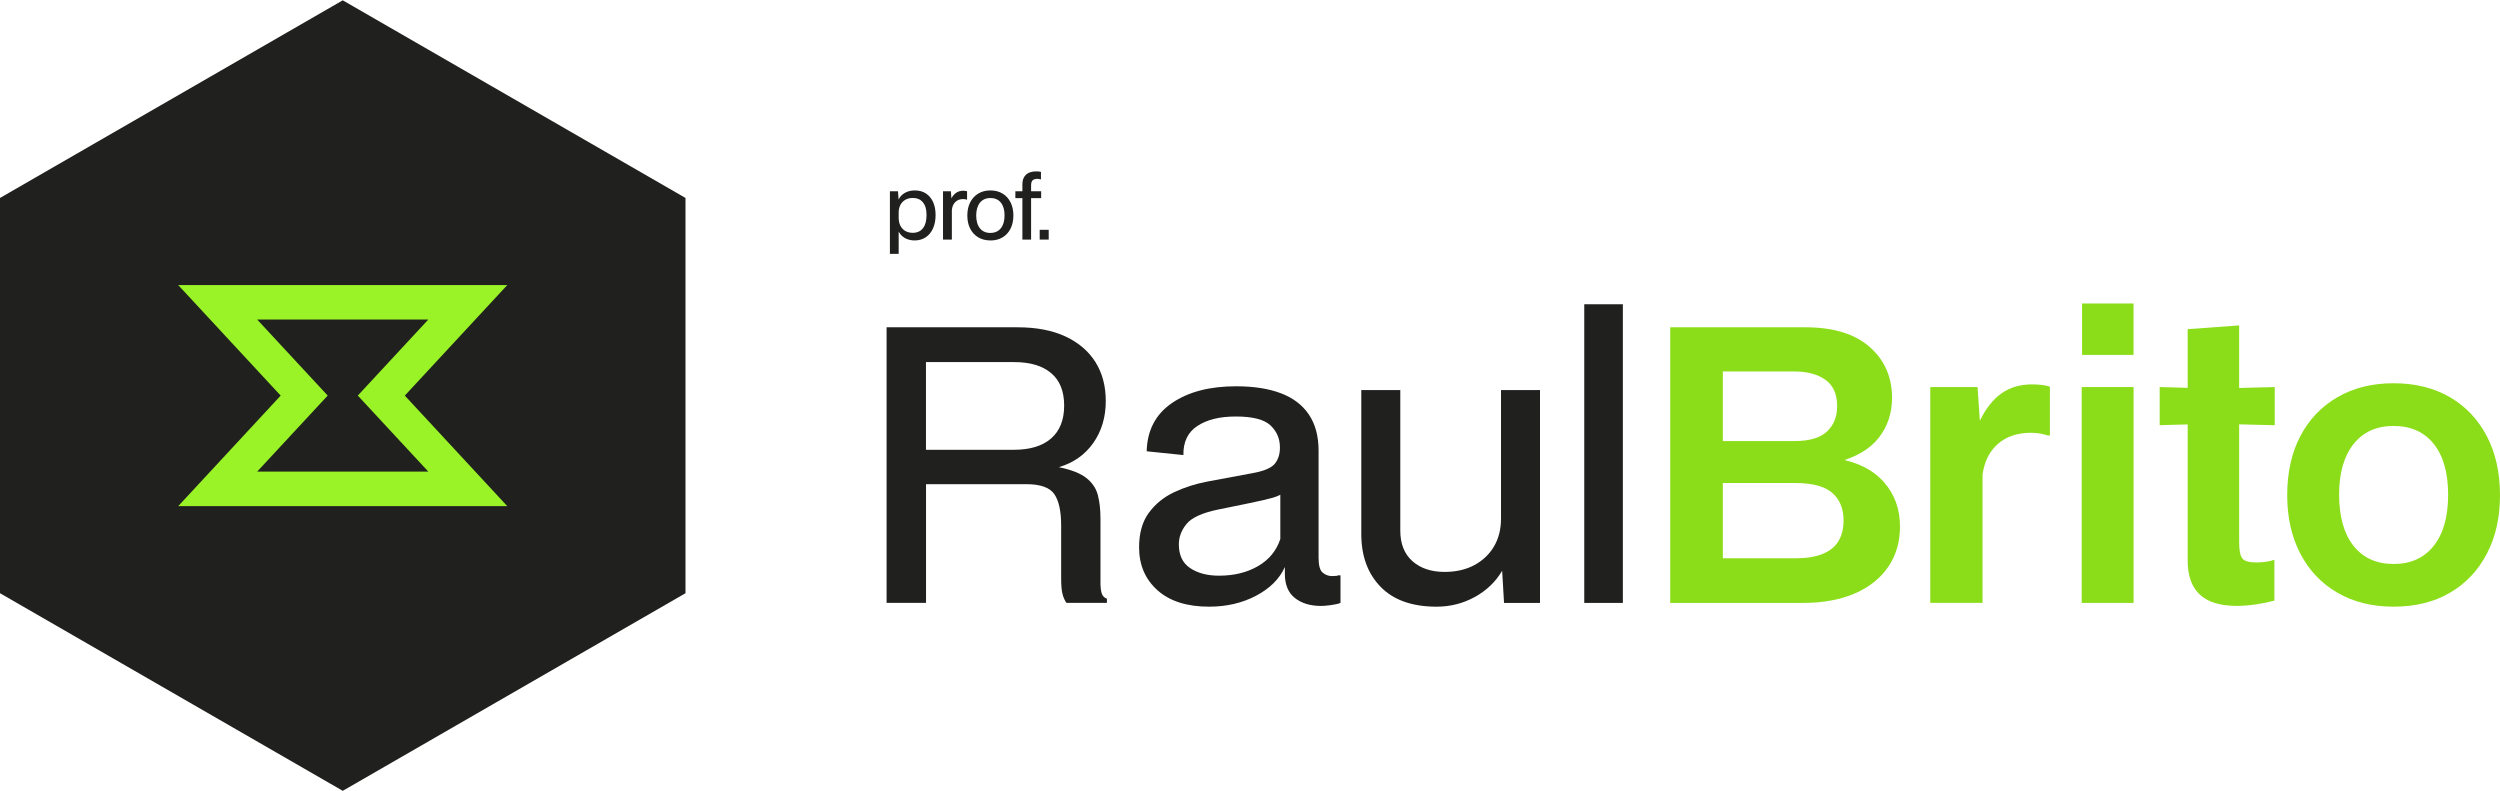 <svg xmlns="http://www.w3.org/2000/svg" width="158" height="50" viewBox="0 0 158 50" fill="none"><path d="M0 37.491L21.662 49.98L43.323 37.491V12.511L21.662 0.02L0 12.511V37.491Z" fill="#20211E"></path><path d="M32.06 18.016H11.263L17.739 25.002L11.263 31.988H32.06L25.584 25.002L32.06 18.016ZM27.071 29.807H16.252L20.71 25L16.252 20.193H27.071L22.613 25L27.071 29.807Z" fill="#9AF327"></path><path d="M56.032 38.104V20.685H64.31C65.506 20.685 66.52 20.881 67.348 21.27C68.176 21.661 68.806 22.202 69.239 22.894C69.669 23.586 69.885 24.403 69.885 25.343C69.885 26.362 69.623 27.247 69.095 27.996C68.568 28.744 67.843 29.254 66.918 29.525C67.7 29.684 68.277 29.912 68.653 30.206C69.027 30.501 69.271 30.86 69.382 31.282C69.493 31.703 69.55 32.202 69.55 32.775V36.932C69.55 37.124 69.574 37.307 69.623 37.481C69.671 37.656 69.782 37.775 69.958 37.84V38.102H67.399C67.287 37.943 67.203 37.751 67.148 37.529C67.092 37.307 67.065 36.981 67.065 36.549V33.204C67.065 32.313 66.922 31.655 66.635 31.233C66.348 30.812 65.758 30.6 64.866 30.6H58.525V38.102H56.037L56.032 38.104ZM58.521 28.427H64.072C65.092 28.427 65.878 28.189 66.429 27.711C66.978 27.233 67.255 26.541 67.255 25.633C67.255 24.726 66.981 24.04 66.429 23.578C65.88 23.116 65.102 22.884 64.096 22.884H58.521V28.427Z" fill="#20211E"></path><path d="M76.418 38.342C75.014 38.342 73.925 37.995 73.151 37.303C72.378 36.609 71.99 35.706 71.99 34.592C71.99 33.7 72.194 32.976 72.6 32.417C73.006 31.861 73.537 31.425 74.192 31.114C74.846 30.804 75.555 30.576 76.32 30.432L79.144 29.906C79.861 29.779 80.332 29.583 80.556 29.321C80.778 29.059 80.892 28.712 80.892 28.282C80.892 27.725 80.692 27.259 80.294 26.884C79.896 26.511 79.169 26.323 78.116 26.323C77.064 26.323 76.282 26.523 75.676 26.92C75.07 27.318 74.775 27.933 74.791 28.76L72.471 28.522C72.503 27.201 73.032 26.184 74.062 25.476C75.09 24.768 76.444 24.413 78.118 24.413C79.235 24.413 80.181 24.56 80.954 24.855C81.728 25.149 82.318 25.599 82.724 26.204C83.13 26.809 83.334 27.566 83.334 28.474V35.26C83.334 35.738 83.421 36.048 83.596 36.192C83.772 36.335 83.962 36.408 84.17 36.408C84.297 36.408 84.394 36.404 84.457 36.395C84.519 36.387 84.56 36.375 84.576 36.359H84.719V38.104C84.56 38.167 84.348 38.215 84.085 38.247C83.823 38.28 83.627 38.296 83.499 38.296C82.812 38.296 82.259 38.128 81.837 37.794C81.415 37.459 81.203 36.95 81.203 36.264V35.835C80.867 36.583 80.261 37.188 79.385 37.65C78.508 38.112 77.518 38.342 76.418 38.342ZM77.04 36.383C77.997 36.383 78.821 36.18 79.516 35.774C80.209 35.369 80.675 34.798 80.916 34.066V30.983L81.178 31.078C81.019 31.237 80.766 31.364 80.425 31.461C80.082 31.556 79.599 31.669 78.977 31.796L76.991 32.202C75.987 32.409 75.321 32.712 74.993 33.109C74.666 33.507 74.503 33.938 74.503 34.4C74.503 35.086 74.741 35.587 75.22 35.905C75.698 36.224 76.304 36.383 77.038 36.383H77.04Z" fill="#20211E"></path><path d="M90.795 38.342C89.248 38.342 88.069 37.925 87.254 37.087C86.44 36.25 86.034 35.141 86.034 33.755V24.651H88.499V33.539C88.499 34.368 88.753 35.008 89.264 35.464C89.775 35.917 90.452 36.145 91.298 36.145C92.015 36.145 92.642 36.002 93.177 35.716C93.71 35.429 94.126 35.034 94.421 34.534C94.716 34.031 94.864 33.446 94.864 32.777V24.653H97.328V38.104H95.055L94.936 36.073C94.522 36.775 93.942 37.328 93.201 37.733C92.46 38.139 91.658 38.342 90.797 38.342H90.795Z" fill="#20211E"></path><path d="M100.125 38.104V19.229H102.565V38.104H100.125Z" fill="#20211E"></path><path d="M105.557 38.104V20.685H114.099C115.869 20.685 117.224 21.099 118.165 21.928C119.106 22.757 119.577 23.832 119.577 25.153C119.577 26.109 119.298 26.945 118.741 27.663C118.181 28.379 117.305 28.897 116.109 29.216V28.978C117.402 29.202 118.385 29.698 119.064 30.471C119.743 31.243 120.08 32.179 120.08 33.279C120.08 34.251 119.832 35.098 119.339 35.823C118.844 36.547 118.139 37.11 117.222 37.507C116.305 37.904 115.216 38.104 113.956 38.104H105.559H105.557ZM108.882 35.69L108.498 35.284H113.475C114.16 35.284 114.731 35.193 115.186 35.01C115.64 34.826 115.976 34.556 116.19 34.197C116.406 33.838 116.513 33.404 116.513 32.894C116.513 32.145 116.275 31.564 115.796 31.149C115.317 30.735 114.543 30.527 113.475 30.527H108.498V27.875H113.402C114.36 27.875 115.048 27.671 115.473 27.265C115.895 26.86 116.107 26.329 116.107 25.676C116.107 24.911 115.86 24.354 115.366 24.003C114.871 23.652 114.216 23.477 113.404 23.477H108.524L108.884 23.118V35.685L108.882 35.69Z" fill="#8CDD19"></path><path d="M121.993 38.104V24.461H124.982L125.126 26.588C125.51 25.807 125.966 25.23 126.501 24.855C127.035 24.482 127.669 24.294 128.404 24.294C128.883 24.294 129.265 24.342 129.554 24.437V27.52H129.41C129.283 27.471 129.127 27.433 128.944 27.401C128.76 27.368 128.564 27.352 128.358 27.352C127.497 27.352 126.798 27.588 126.265 28.056C125.73 28.526 125.407 29.176 125.296 30.003V38.102H121.995L121.993 38.104Z" fill="#8CDD19"></path><path d="M131.563 38.104V24.461H134.842V38.104H131.563ZM131.586 22.43V19.18H134.84V22.43H131.586Z" fill="#8CDD19"></path><path d="M136.492 26.874V24.461L139.889 24.556V26.777L136.492 26.872V26.874ZM141.396 38.294C140.328 38.294 139.538 38.056 139.027 37.578C138.516 37.099 138.261 36.383 138.261 35.427V20.804L141.515 20.566V34.281C141.515 34.792 141.582 35.131 141.719 35.296C141.855 35.464 142.146 35.546 142.592 35.546C142.83 35.546 143.051 35.53 143.251 35.498C143.451 35.465 143.614 35.425 143.741 35.379V37.959C143.39 38.054 143.004 38.134 142.58 38.197C142.158 38.26 141.762 38.292 141.396 38.292V38.294ZM143.764 26.874L139.887 26.779V24.558L143.764 24.463V26.876V26.874Z" fill="#8CDD19"></path><path d="M151.276 38.342C149.92 38.342 148.737 38.048 147.723 37.459C146.709 36.87 145.929 36.044 145.378 34.985C144.828 33.926 144.551 32.696 144.551 31.294C144.551 29.892 144.826 28.617 145.378 27.566C145.929 26.515 146.709 25.694 147.723 25.105C148.735 24.516 149.92 24.221 151.276 24.221C152.631 24.221 153.835 24.516 154.841 25.105C155.847 25.694 156.622 26.519 157.174 27.578C157.723 28.637 158 29.876 158 31.294C158 32.712 157.725 33.926 157.174 34.985C156.624 36.044 155.847 36.87 154.841 37.459C153.837 38.048 152.647 38.342 151.276 38.342ZM151.276 35.643C152.36 35.643 153.205 35.262 153.813 34.495C154.419 33.731 154.722 32.656 154.722 31.27C154.722 29.884 154.419 28.812 153.813 28.056C153.207 27.3 152.36 26.92 151.276 26.92C150.191 26.92 149.347 27.304 148.741 28.068C148.135 28.833 147.832 29.9 147.832 31.27C147.832 32.639 148.135 33.731 148.741 34.495C149.347 35.26 150.191 35.643 151.276 35.643Z" fill="#8CDD19"></path><path d="M56.242 16.047V12.089H56.754L56.792 12.61C56.879 12.428 57.012 12.287 57.194 12.186C57.376 12.085 57.582 12.035 57.814 12.035C58.085 12.035 58.319 12.097 58.515 12.225C58.711 12.352 58.862 12.531 58.969 12.763C59.076 12.995 59.129 13.271 59.129 13.59C59.129 13.909 59.074 14.2 58.965 14.44C58.856 14.68 58.703 14.867 58.503 14.998C58.303 15.131 58.071 15.196 57.802 15.196C57.584 15.196 57.388 15.15 57.212 15.057C57.036 14.964 56.899 14.827 56.796 14.641V16.045H56.242V16.047ZM56.796 13.764C56.796 13.955 56.832 14.123 56.905 14.266C56.978 14.409 57.081 14.518 57.214 14.597C57.347 14.675 57.505 14.714 57.687 14.714C57.965 14.714 58.18 14.617 58.331 14.423C58.481 14.23 58.557 13.953 58.557 13.59C58.557 13.227 58.483 12.981 58.331 12.793C58.182 12.606 57.968 12.511 57.693 12.511C57.515 12.511 57.359 12.549 57.222 12.624C57.087 12.701 56.982 12.807 56.907 12.947C56.832 13.086 56.796 13.249 56.796 13.437V13.762V13.764Z" fill="#20211E"></path><path d="M59.598 15.141V12.087H60.097L60.129 12.537C60.208 12.382 60.311 12.263 60.436 12.18C60.561 12.097 60.705 12.055 60.868 12.055C60.979 12.055 61.064 12.065 61.119 12.087V12.614H61.08C61.052 12.604 61.018 12.596 60.979 12.589C60.941 12.584 60.904 12.582 60.868 12.582C60.662 12.582 60.496 12.644 60.371 12.771C60.246 12.898 60.175 13.068 60.157 13.281V15.141H59.598Z" fill="#20211E"></path><path d="M62.595 15.196C62.298 15.196 62.04 15.129 61.822 14.998C61.603 14.867 61.434 14.684 61.315 14.448C61.195 14.212 61.135 13.937 61.135 13.623C61.135 13.308 61.195 13.021 61.317 12.785C61.438 12.549 61.608 12.364 61.828 12.233C62.046 12.101 62.302 12.035 62.595 12.035C62.888 12.035 63.145 12.101 63.361 12.233C63.579 12.364 63.747 12.549 63.866 12.785C63.985 13.021 64.046 13.3 64.046 13.618C64.046 13.937 63.985 14.214 63.866 14.452C63.747 14.688 63.579 14.871 63.361 15.002C63.145 15.133 62.888 15.198 62.595 15.198V15.196ZM62.591 14.72C62.874 14.72 63.094 14.623 63.252 14.427C63.409 14.232 63.488 13.961 63.488 13.614C63.488 13.268 63.409 12.993 63.252 12.802C63.094 12.61 62.876 12.515 62.597 12.515C62.319 12.515 62.09 12.614 61.933 12.809C61.775 13.007 61.696 13.278 61.696 13.62C61.696 13.963 61.775 14.238 61.933 14.431C62.09 14.625 62.31 14.722 62.593 14.722L62.591 14.72Z" fill="#20211E"></path><path d="M64.171 12.523V12.089H64.894V12.523H64.171ZM64.615 15.141V11.633C64.615 11.387 64.688 11.192 64.835 11.048C64.983 10.903 65.203 10.831 65.496 10.831C65.546 10.831 65.599 10.832 65.653 10.839C65.708 10.845 65.752 10.853 65.789 10.863V11.335H65.756C65.734 11.325 65.708 11.317 65.676 11.311C65.643 11.305 65.607 11.303 65.567 11.303C65.435 11.303 65.336 11.333 65.267 11.391C65.199 11.45 65.165 11.561 65.165 11.72V15.141H64.617H64.615ZM64.894 12.523V12.089H65.801V12.523H64.894Z" fill="#20211E"></path><path d="M65.708 15.142V14.524H66.278V15.142H65.708Z" fill="#20211E"></path></svg>